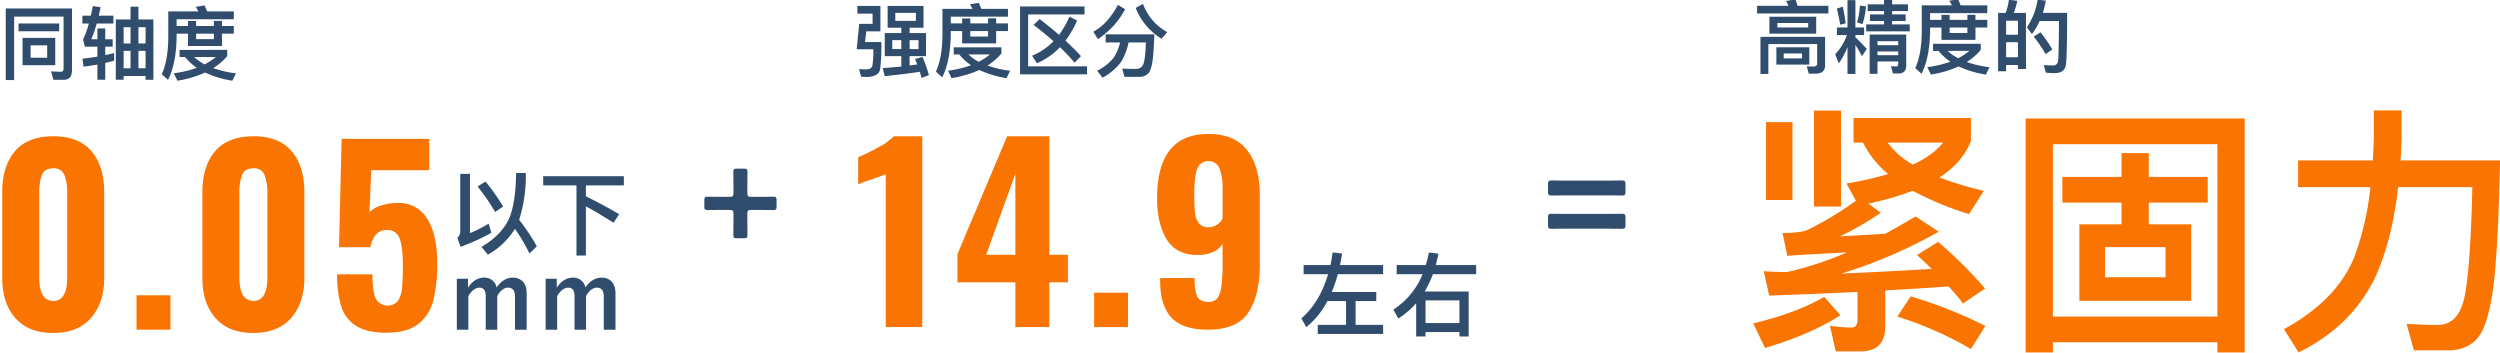 <svg height="137" viewBox="0 0 969 137" width="969" xmlns="http://www.w3.org/2000/svg"><path d="m5.929 123.26q-5.067-5.798-5.066-15.567v-33.141q0-10.134 4.93-15.931t14.881-5.798q9.86 0 14.79 5.798t4.93 15.931v33.141q0 9.678-5.112 15.52-5.114 5.845-14.607 5.844-9.679-.001-14.745-5.797zm20.131-15.84v-32.593a19.291 19.291 0 0 0 -1.05-6.847 4.181 4.181 0 0 0 -4.337-2.739q-3.47 0-4.474 2.692a20.006 20.006 0 0 0 -1.004 6.894v32.593q0 9.223 5.478 9.221 5.386-0 5.387-9.221z" fill="#fa7401"/><path d="m52.919 114.449h13.146v13.329h-13.146z" fill="#fa7401"/><path d="m83.511 123.26q-5.067-5.798-5.066-15.566v-33.141q0-10.134 4.93-15.931t14.881-5.798q9.86 0 14.79 5.798t4.93 15.931v33.141q0 9.678-5.112 15.52-5.114 5.845-14.607 5.844-9.679-.001-14.745-5.797zm20.131-15.84v-32.593a19.291 19.291 0 0 0 -1.05-6.847 4.181 4.181 0 0 0 -4.337-2.739q-3.47 0-4.474 2.692a20.006 20.006 0 0 0 -1.004 6.894v32.593q0 9.223 5.478 9.221 5.386-0 5.387-9.221z" fill="#fa7401"/><path d="m137.977 126.272a13.597 13.597 0 0 1 -5.751-7.623 41.588 41.588 0 0 1 -1.553-12.324h13.694q0 6.391 1.188 9.266a5.259 5.259 0 0 0 8.673 1.051 10.532 10.532 0 0 0 1.598-5.021q.319-3.195.319-9.039 0-6.755-1.232-10.088a4.888 4.888 0 0 0 -5.066-3.332q-4.931 0-6.3 6.665h-12.142l1.005-41.996h33.962v12.142h-22.459l-.731 16.343a9.551 9.551 0 0 1 4.382-2.603 20.389 20.389 0 0 1 6.573-1.049 12.71 12.71 0 0 1 11.458 6.116q3.879 6.117 3.88 17.163a57.465 57.465 0 0 1 -1.552 14.562 16.512 16.512 0 0 1 -5.889 9.129q-4.337 3.331-12.37 3.332-7.487 0-11.687-2.693z" fill="#fa7401"/><g fill="#304d6e"><path d="m20.707 30.936-.898-3.256 3.875.155c.621 0 .962-.434.962-1.303v-20.092h-19.162v24.588h-3.255v-27.75h25.672v23.998c0 2.419-1.054 3.659-3.162 3.659zm2.233-21.828v3.007h-15.75v-3.007zm-1.519 5.582v10.572h-12.682v-10.572zm-3.132 2.883h-6.418v4.807h6.418z"/><path d="m40.793 11.03v4.186h2.884v2.884h-2.884v3.256c1.209-.248 2.356-.527 3.441-.807v2.977c-1.115.31-2.263.59-3.441.869v6.511h-3.038v-5.892c-1.736.31-3.504.59-5.364.838l-.434-3.101c2.046-.248 3.969-.496 5.798-.807v-3.844h-4.868l-.682-2.821a34.716 34.716 0 0 0 2.232-6.17h-2.512v-3.039h3.286c.248-1.178.527-2.418.775-3.721l3.008.466c-.248 1.146-.466 2.232-.714 3.255h5.675v3.039h-6.449a55.724 55.724 0 0 1 -2.108 6.108h2.357v-4.187zm18.666 19.907h-3.039v-1.488h-8.495v1.457h-3.039v-23.348h5.705v-4.961h3.069v4.961h5.799zm-8.868-14.077v-6.325h-2.666v6.325zm0 9.612v-6.76h-2.666v6.76zm3.069-9.612h2.76v-6.325h-2.76zm0 9.612h2.76v-6.76h-2.76z"/><path d="m68.454 14.503c-.124 6.821-1.209 12.31-3.317 16.464l-2.449-2.201c1.613-3.41 2.481-8.186 2.542-14.263v-10.077h11.658a16.531 16.531 0 0 0 -1.022-1.767l3.441-.559c.31.683.65 1.458.961 2.325h10.355v3.039h-22.169v2.604h4.403v-1.923h3.163v1.923h6.884v-1.953h3.132v1.953h4.587v2.977h-4.588v4.774h-13.178v-4.774h-4.403zm19.627 4.837v2.388a23.373 23.373 0 0 1 -5.426 4.682 41.424 41.424 0 0 0 8.806 2.016l-1.395 2.853a38.451 38.451 0 0 1 -10.542-3.162 42.644 42.644 0 0 1 -10.759 3.162l-1.395-2.884a41.937 41.937 0 0 0 8.93-2.108 21.145 21.145 0 0 1 -4.558-4.185h-2.14v-2.76zm-8.774 5.612a25.844 25.844 0 0 0 4.371-2.852h-8.402a17.71 17.71 0 0 0 4.031 2.852zm-3.287-9.798h6.884v-2.108h-6.884z"/><path d="m289.67 86.708c0 1.625.051 3.76.051 4.421 0 1.067-.305 1.219-1.474 1.219h-2.541c-1.169 0-1.473-.153-1.473-1.219 0-.661.05-2.795.05-4.421v-3.811c0-1.27-.254-1.525-1.524-1.525h-4.167c-1.575 0-3.71.051-4.37.051-1.067 0-1.219-.305-1.219-1.474v-2.235c0-1.17.153-1.474 1.219-1.474.661 0 2.795.051 4.37.051h4.167c1.27 0 1.524-.255 1.524-1.525v-3.811c0-1.576-.05-3.709-.05-4.37 0-1.068.305-1.219 1.473-1.219h2.541c1.169 0 1.474.151 1.474 1.219 0 .661-.051 2.794-.051 4.37v3.811c0 1.27.254 1.525 1.524 1.525h4.218c1.575 0 3.71-.051 4.37-.051 1.067 0 1.22.304 1.22 1.474v2.235c0 1.169-.153 1.474-1.22 1.474-.661 0-2.795-.051-4.37-.051h-4.218c-1.27 0-1.524.255-1.524 1.525z"/><path d="m181.39 111.492c1.548-2.375 3.671-3.887 6.227-3.887a4.684 4.684 0 0 1 4.859 3.852c1.548-2.34 3.708-3.852 6.264-3.852 3.203 0 5.399 2.123 5.399 5.939v14.254h-4.535v-12.994c0-2.232-.973-3.312-2.736-3.312-1.548 0-3.203 1.368-4.14 3.348v12.959h-4.463v-12.994c0-2.268-.864-3.312-2.448-3.312-1.548 0-3.275 1.332-4.283 3.348v12.959h-4.463v-19.762h4.32z"/><path d="m215.812 111.492c1.548-2.375 3.671-3.887 6.227-3.887a4.684 4.684 0 0 1 4.859 3.852c1.548-2.34 3.708-3.852 6.264-3.852 3.203 0 5.399 2.123 5.399 5.939v14.254h-4.535v-12.994c0-2.232-.973-3.312-2.736-3.312-1.548 0-3.203 1.368-4.14 3.348v12.959h-4.463v-12.994c0-2.268-.864-3.312-2.448-3.312-1.548 0-3.275 1.332-4.283 3.348v12.959h-4.463v-19.762h4.319z"/><path d="m177.279 92.214a3.344 3.344 0 0 0 1.115-2.649v-22.165h3.765v22.967a52.647 52.647 0 0 0 7.249-3.694l1.045 3.556a79.466 79.466 0 0 1 -11.953 5.437zm17.74-12.163-3.102 2.126a79.452 79.452 0 0 0 -6.797-9.898l3.067-1.917a81.741 81.741 0 0 1 6.832 9.688zm-5.925 18.645-2.474-2.997q8.678-5.124 11.292-12.477c1.359-4.182 2.057-9.549 2.125-16.171h3.765a56.661 56.661 0 0 1 -2.196 16.903c-.139.418-.243.802-.383 1.22a83.637 83.637 0 0 1 6.865 10.281l-2.857 2.822a66.267 66.267 0 0 0 -5.646-9.584 28.804 28.804 0 0 1 -10.489 10.003z"/><path d="m241.807 68.306v3.554h-14.707v4.252c4.252 2.022 8.539 4.356 12.895 6.936l-2.195 3.276c-4.287-2.719-7.842-4.845-10.699-6.309v19.03h-3.66v-27.185h-12.895v-3.554z"/></g><path d="m343.316 67.436a20.08 20.08 0 0 1 -2.739 1.142q-1.917.684-2.922 1.049a38.284 38.284 0 0 0 -5.021 1.826v-10.498a79.261 79.261 0 0 0 7.531-3.698 24.68 24.68 0 0 0 6.254-4.428h11.047v73.949h-14.15z" fill="#fa7401"/><path d="m393.563 109.432h-22.458v-10.955l19.263-45.648h16.342v45.921h7.213v10.682h-7.213v17.347h-13.146zm0-10.682v-31.404l-11.32 31.404z" fill="#fa7401"/><path d="m424.075 113.449h13.146v13.329h-13.146z" fill="#fa7401"/><path d="m454.01 123.081q-4.337-4.701-4.336-14.196v-1.096h13.329q0 5.021 1.05 7.121t4.336 2.1a4.206 4.206 0 0 0 3.424-1.369 9.23 9.23 0 0 0 1.598-4.52 68.002 68.002 0 0 0 .457-9.084v-7.486a7.924 7.924 0 0 1 -3.743 3.15 14.43 14.43 0 0 1 -5.934 1.141q-8.216 0-11.96-6.025t-3.744-15.976q0-24.923 19.902-24.924 10.134 0 15.018 6.299 4.882 6.3 4.885 17.347v26.933q0 11.96-4.429 18.624t-15.565 6.665q-9.952-0-14.288-4.702zm19.857-38.39v-11.777a20.27 20.27 0 0 0 -1.188-7.669 4.668 4.668 0 0 0 -8.673.229q-1.096 3.06-1.096 9.723a71.974 71.974 0 0 0 .274 7.259 7.747 7.747 0 0 0 1.506 4.062 4.543 4.543 0 0 0 3.789 1.552 6.07 6.07 0 0 0 5.386-3.378z" fill="#fa7401"/><g fill="#304d6e"><path d="m335.268 16.294h6.356a75.007 75.007 0 0 1 -.496 10.604c-.373 1.799-1.984 2.76-4.838 2.946-.837 0-1.674-.063-2.542-.125l-.775-2.945c.837.062 1.706.124 2.573.124q2.279 0 2.606-1.488a37.069 37.069 0 0 0 .341-6.325h-6.449l.992-9.828h5.178v-3.969h-5.892v-2.977h8.93v9.828h-5.457zm14.076-3.473v-2.077h-5.302v-8.434h13.922v8.434h-5.396v2.077h6.356v8.93h-6.356v3.628c.992-.125 1.954-.279 2.946-.403-.279-.714-.558-1.427-.838-2.108l2.884-.807a52.773 52.773 0 0 1 2.481 7.069l-2.821 1.085c-.248-.837-.465-1.643-.713-2.387q-6.419.976-13.581 1.674l-.775-3.101c2.45-.186 4.837-.372 7.193-.62v-4.03h-6.418v-8.93zm0 2.728h-3.503v3.473h3.503zm5.644-10.573h-7.969v3.1h7.969zm1.023 10.573h-3.442v3.473h3.442z"/><path d="m368.522 13.503c-.124 6.821-1.209 12.31-3.317 16.464l-2.449-2.201c1.612-3.41 2.481-8.185 2.542-14.263v-10.077h11.658a16.531 16.531 0 0 0 -1.022-1.767l3.441-.559c.31.683.65 1.458.961 2.325h10.355v3.039h-22.169v2.604h4.403v-1.923h3.162v1.923h6.884v-1.953h3.132v1.953h4.588v2.977h-4.588v4.774h-13.177v-4.774h-4.403zm19.627 4.837v2.388a23.37 23.37 0 0 1 -5.426 4.682 41.422 41.422 0 0 0 8.806 2.016l-1.395 2.853a38.45 38.45 0 0 1 -10.542-3.162 42.645 42.645 0 0 1 -10.759 3.162l-1.395-2.884a41.937 41.937 0 0 0 8.93-2.108 21.145 21.145 0 0 1 -4.558-4.185h-2.14v-2.76zm-8.774 5.612a25.844 25.844 0 0 0 4.371-2.852h-8.402a17.705 17.705 0 0 0 4.031 2.852zm-3.287-9.798h6.884v-2.109h-6.884z"/><path d="m420.363 2.496v3.101h-21.859v20.123h22.82v3.1h-25.952v-26.324zm-9.891 11.007a35.426 35.426 0 0 0 4.061-7.069l2.946 1.551a38.188 38.188 0 0 1 -4.496 7.782c2.171 2.016 4.186 4 6.016 5.984l-2.512 2.542a62.356 62.356 0 0 0 -5.643-5.984 27.083 27.083 0 0 1 -8.93 6.201l-1.892-2.914a24.606 24.606 0 0 0 8.31-5.612q-3.488-3.116-7.721-6.325l2.356-2.264c2.698 2.047 5.208 4.094 7.503 6.108z"/><path d="m436.1 3.581a34.752 34.752 0 0 1 -4.341 6.264 37.378 37.378 0 0 1 -6.201 5.333l-1.768-2.884a20.817 20.817 0 0 0 5.52-4.496 32.777 32.777 0 0 0 4-5.922zm-7.534 12.868v-3.132h18.851c-.124 4.03-.311 7.255-.62 9.735s-.806 4.186-1.55 5.178a4.422 4.422 0 0 1 -3.442 1.551h-5.953l-.868-3.193c1.83.061 3.566.124 5.178.124a2.934 2.934 0 0 0 3.008-1.892c.496-1.303.838-4.093.961-8.371h-6.697a23.064 23.064 0 0 1 -2.914 7.564 21.869 21.869 0 0 1 -7.162 6.108l-2.108-2.697a19.876 19.876 0 0 0 6.325-4.93 18.217 18.217 0 0 0 2.573-6.046zm23.844-4-2.201 2.573a24.532 24.532 0 0 1 -10.016-11.938l2.822-1.581a20.55 20.55 0 0 0 9.395 10.945z"/><path d="m515.673 102.749c.348-1.603.627-3.241.871-4.914l3.659.453c-.244 1.533-.522 3.032-.837 4.461h16.729v3.52h-17.565a51.681 51.681 0 0 1 -2.335 6.9h17.251v3.52h-8.016v9.235h10.664v3.52h-25.336v-3.52h10.977v-9.234h-7.214a32.134 32.134 0 0 1 -8.191 10.107l-1.917-3.381q7.11-6.17 10.352-17.146h-9.48v-3.52z"/><path d="m569.263 130.421h-3.589v-1.708h-13.14v1.708h-3.624v-12.896a30.355 30.355 0 0 1 -6.936 5.926l-1.917-3.451a29.253 29.253 0 0 0 11.327-13.73h-10.037v-3.52h11.291a43.224 43.224 0 0 0 1.185-4.879l3.728.452c-.313 1.534-.662 2.998-1.045 4.427h15.648v3.52h-16.763a40.049 40.049 0 0 1 -3.206 6.726h17.076zm-3.589-5.192v-8.783h-13.14v8.783z"/></g><path d="m713.361 122.19c-7.92 5.077-17.668 9.24-29.246 12.693l-4.568-9.546c11.17-2.641 20.309-6.093 27.52-10.256zm5.078-66.92v-9.545h45.492v8.937c-2.131 5.483-6.193 10.256-12.185 14.115a129.117 129.117 0 0 0 17.162 5.179l-5.688 9.038a122.265 122.265 0 0 1 -21.832-9.038 124.316 124.316 0 0 1 -17.162 4.976l4.773 3.555a123.119 123.119 0 0 1 -15.842 9.139l17.568-1.016c3.859-2.132 7.818-4.366 11.779-6.702l8.935 5.891a187.356 187.356 0 0 1 -37.775 16.247q17.821-.762 35.035-1.828c-1.828-1.827-3.758-3.655-5.688-5.382l8.225-5.077a168.947 168.947 0 0 1 18.178 18.075l-8.529 5.788c-1.726-2.233-3.555-4.366-5.586-6.601-8.529.609-16.756 1.117-24.574 1.524v14.014c0 6.397-3.25 9.646-9.646 9.646h-9.547l-2.232-9.951a58.69 58.69 0 0 0 8.225.711c1.625 0 2.438-1.016 2.438-2.945v-10.865c-12.186.609-23.66 1.016-34.223 1.422l-2.131-9.444q4.567.305 9.139.305a133.604 133.604 0 0 0 23.152-7.616c-7.818.406-15.537.812-23.152 1.32l-1.828-8.835c4.469 0 7.717-.405 9.545-1.116a129.362 129.362 0 0 0 18.889-11.374l-3.656-6.702a128.162 128.162 0 0 0 16.146-3.655 37.883 37.883 0 0 1 -9.748-12.186zm-23.66-7.921v30.16h-10.258v-30.159zm18.785-4.468v37.167h-10.459v-37.166zm39.603 12.389h-21.527a31.356 31.356 0 0 0 9.748 8.53c5.281-2.437 9.139-5.28 11.779-8.53zm16.35 71.083-5.586 8.937a138.855 138.855 0 0 0 -28.533-12.593l5.178-7.818a170.159 170.159 0 0 1 28.941 11.475z" fill="#fa7401"/><path d="m870.035 136.609h-10.562v-3.96h-63.772v3.96h-10.561v-90.682h84.895zm-10.562-13.912v-66.817h-63.772v66.817zm-37.166-54.124v-9.241h10.561v9.241h22.85v9.951h-22.85v8.429h16.451v29.651h-43.359v-29.651h16.348v-8.429h-22.949v-9.951zm17.061 27.215h-23.457v11.678h23.457z" fill="#fa7401"/><path d="m930.856 42.78v11.069c-.102 2.844-.203 5.687-.406 8.327h38.588c-.406 18.075-1.016 32.597-2.029 43.665-1.016 10.967-2.844 18.685-5.281 23.153-2.438 4.163-6.297 6.397-11.678 6.803h-14.42l-2.844-10.256c4.266.203 8.226.406 12.084.406 5.18 0 8.531-3.351 10.154-9.85 1.625-6.804 2.742-21.325 3.25-43.565h-28.738c-1.623 14.014-4.67 25.793-9.037 35.237-6.092 12.49-15.943 22.137-29.551 28.839l-5.686-9.037c13.404-7.312 22.441-16.451 27.113-27.52a109.864 109.864 0 0 0 6.396-27.52h-28.027v-10.356h28.941c.203-2.742.305-5.483.406-8.327v-11.069z" fill="#fa7401"/><path d="m696.705 2.241h11.969v2.977h-27.627v-2.977h12.123a17.778 17.778 0 0 0 -.867-1.86l3.627-.62c.248.744.527 1.581.775 2.48zm4.371 26.324-.775-2.853 2.389.093c1.084 0 1.643-.372 1.643-1.116v-7.597h-18.914v11.565h-3.068v-14.355h25.053v11.038c0 2.14-1.271 3.225-3.783 3.225zm2.885-22.076v6.573h-18.139v-6.573zm-2.668 11.844v6.697h-12.773v-6.697zm-.434-9.426h-11.938v1.736h11.938zm-2.418 11.813h-7.07v1.922h7.07z" fill="#304d6e"/><path d="m716.088 10.644v-10.604h3.068v10.604h3.381v2.946h-3.381v.867a61.425 61.425 0 0 1 4.402 4.527l-1.859 2.76c-.992-1.736-1.83-3.193-2.543-4.372v11.286h-3.068v-10.418a29.393 29.393 0 0 1 -3.381 6.325l-1.395-3.534a20.667 20.667 0 0 0 4.557-7.441h-3.875v-2.946zm-.715-1.612-2.107.559c-.373-2.171-.807-4.279-1.303-6.264l2.295-.744a65.221 65.221 0 0 1 1.115 6.449zm7.877-6.573a26.374 26.374 0 0 1 -1.365 6.884l-2.076-.683a29.103 29.103 0 0 0 1.084-6.511zm10.139-2.511v1.736h6.139v2.603h-6.139v1.303h5.24v2.543h-5.24v1.333h6.82v2.666h-16.867v-2.666h6.914v-1.333h-5.426v-2.543h5.426v-1.303h-6.324v-2.603h6.324v-1.736zm-5.674 28.648h-3.039v-15.224h14.17v12.093c0 1.984-1.023 3.008-3.039 3.008h-2.107l-.775-2.854 1.984.155c.557 0 .836-.341.836-.992v-.961h-8.029zm8.029-12.619h-8.029v1.551h8.029zm-8.029 5.426h8.029v-1.457h-8.029z" fill="#304d6e"/><path d="m748.109 12.132c-.123 6.821-1.209 12.31-3.316 16.464l-2.449-2.201c1.611-3.41 2.481-8.185 2.541-14.263v-10.077h11.658a16.357 16.357 0 0 0 -1.022-1.767l3.441-.558c.309.683.65 1.458.961 2.325h10.355v3.039h-22.17v2.604h4.404v-1.923h3.162v1.923h6.883v-1.953h3.133v1.953h4.588v2.977h-4.588v4.774h-13.178v-4.774h-4.404zm19.627 4.837v2.388a23.35 23.35 0 0 1 -5.426 4.682 41.442 41.442 0 0 0 8.807 2.016l-1.397 2.853a38.452 38.452 0 0 1 -10.541-3.162 42.654 42.654 0 0 1 -10.76 3.162l-1.395-2.884a41.966 41.966 0 0 0 8.93-2.108 21.148 21.148 0 0 1 -4.559-4.186h-2.139v-2.76zm-8.773 5.612a25.934 25.934 0 0 0 4.371-2.853h-8.402a17.69 17.69 0 0 0 4.031 2.853zm-3.287-9.798h6.883v-2.108h-6.883z" fill="#304d6e"/><path d="m785.256 26.736h-3.102v-1.551h-4.588v2.449h-3.102v-22.634h2.977a27.92 27.92 0 0 0 1.209-5.116l3.256.434a28.604 28.604 0 0 1 -1.363 4.683h4.713zm-3.102-13.271v-5.426h-4.588v5.426zm0 8.744v-5.86h-4.588v5.86zm18.604 2.884q-.466 3.255-4.465 3.255-.929 0-3.348-.186l-.775-2.945c1.363.093 2.572.154 3.596.154a1.853 1.853 0 0 0 1.953-1.829c.188-1.488.279-6.604.342-15.379h-7.504a24.863 24.863 0 0 1 -2.977 5.023l-1.953-2.573a26.409 26.409 0 0 0 4.154-10.76l3.195.403a40.944 40.944 0 0 1 -1.18 4.744h9.426q0 16.277-.465 20.092zm-5.271-5.923-2.603 1.799a56.382 56.382 0 0 0 -4.619-6.79l2.635-1.643a53.154 53.154 0 0 1 4.588 6.635z" fill="#304d6e"/><path d="m606.272 75.728c-1.8 0-4.253.059-4.962.059-1.145 0-1.308-.348-1.308-1.679v-2.489c0-1.331.164-1.678 1.308-1.678.709 0 3.163.058 4.962.058h17.774c1.69 0 3.981-.058 4.689-.058 1.145 0 1.308.347 1.308 1.678v2.489c0 1.331-.163 1.679-1.308 1.679-.708 0-2.999-.059-4.689-.059zm0 12.907c-1.8 0-4.253.058-4.962.058-1.145 0-1.308-.348-1.308-1.679v-2.488c0-1.331.164-1.679 1.308-1.679.709 0 3.163.058 4.962.058h17.774c1.69 0 3.981-.058 4.689-.058 1.145 0 1.308.348 1.308 1.679v2.488c0 1.331-.163 1.679-1.308 1.679-.708 0-2.999-.058-4.689-.058z" fill="#304d6e"/></svg>
